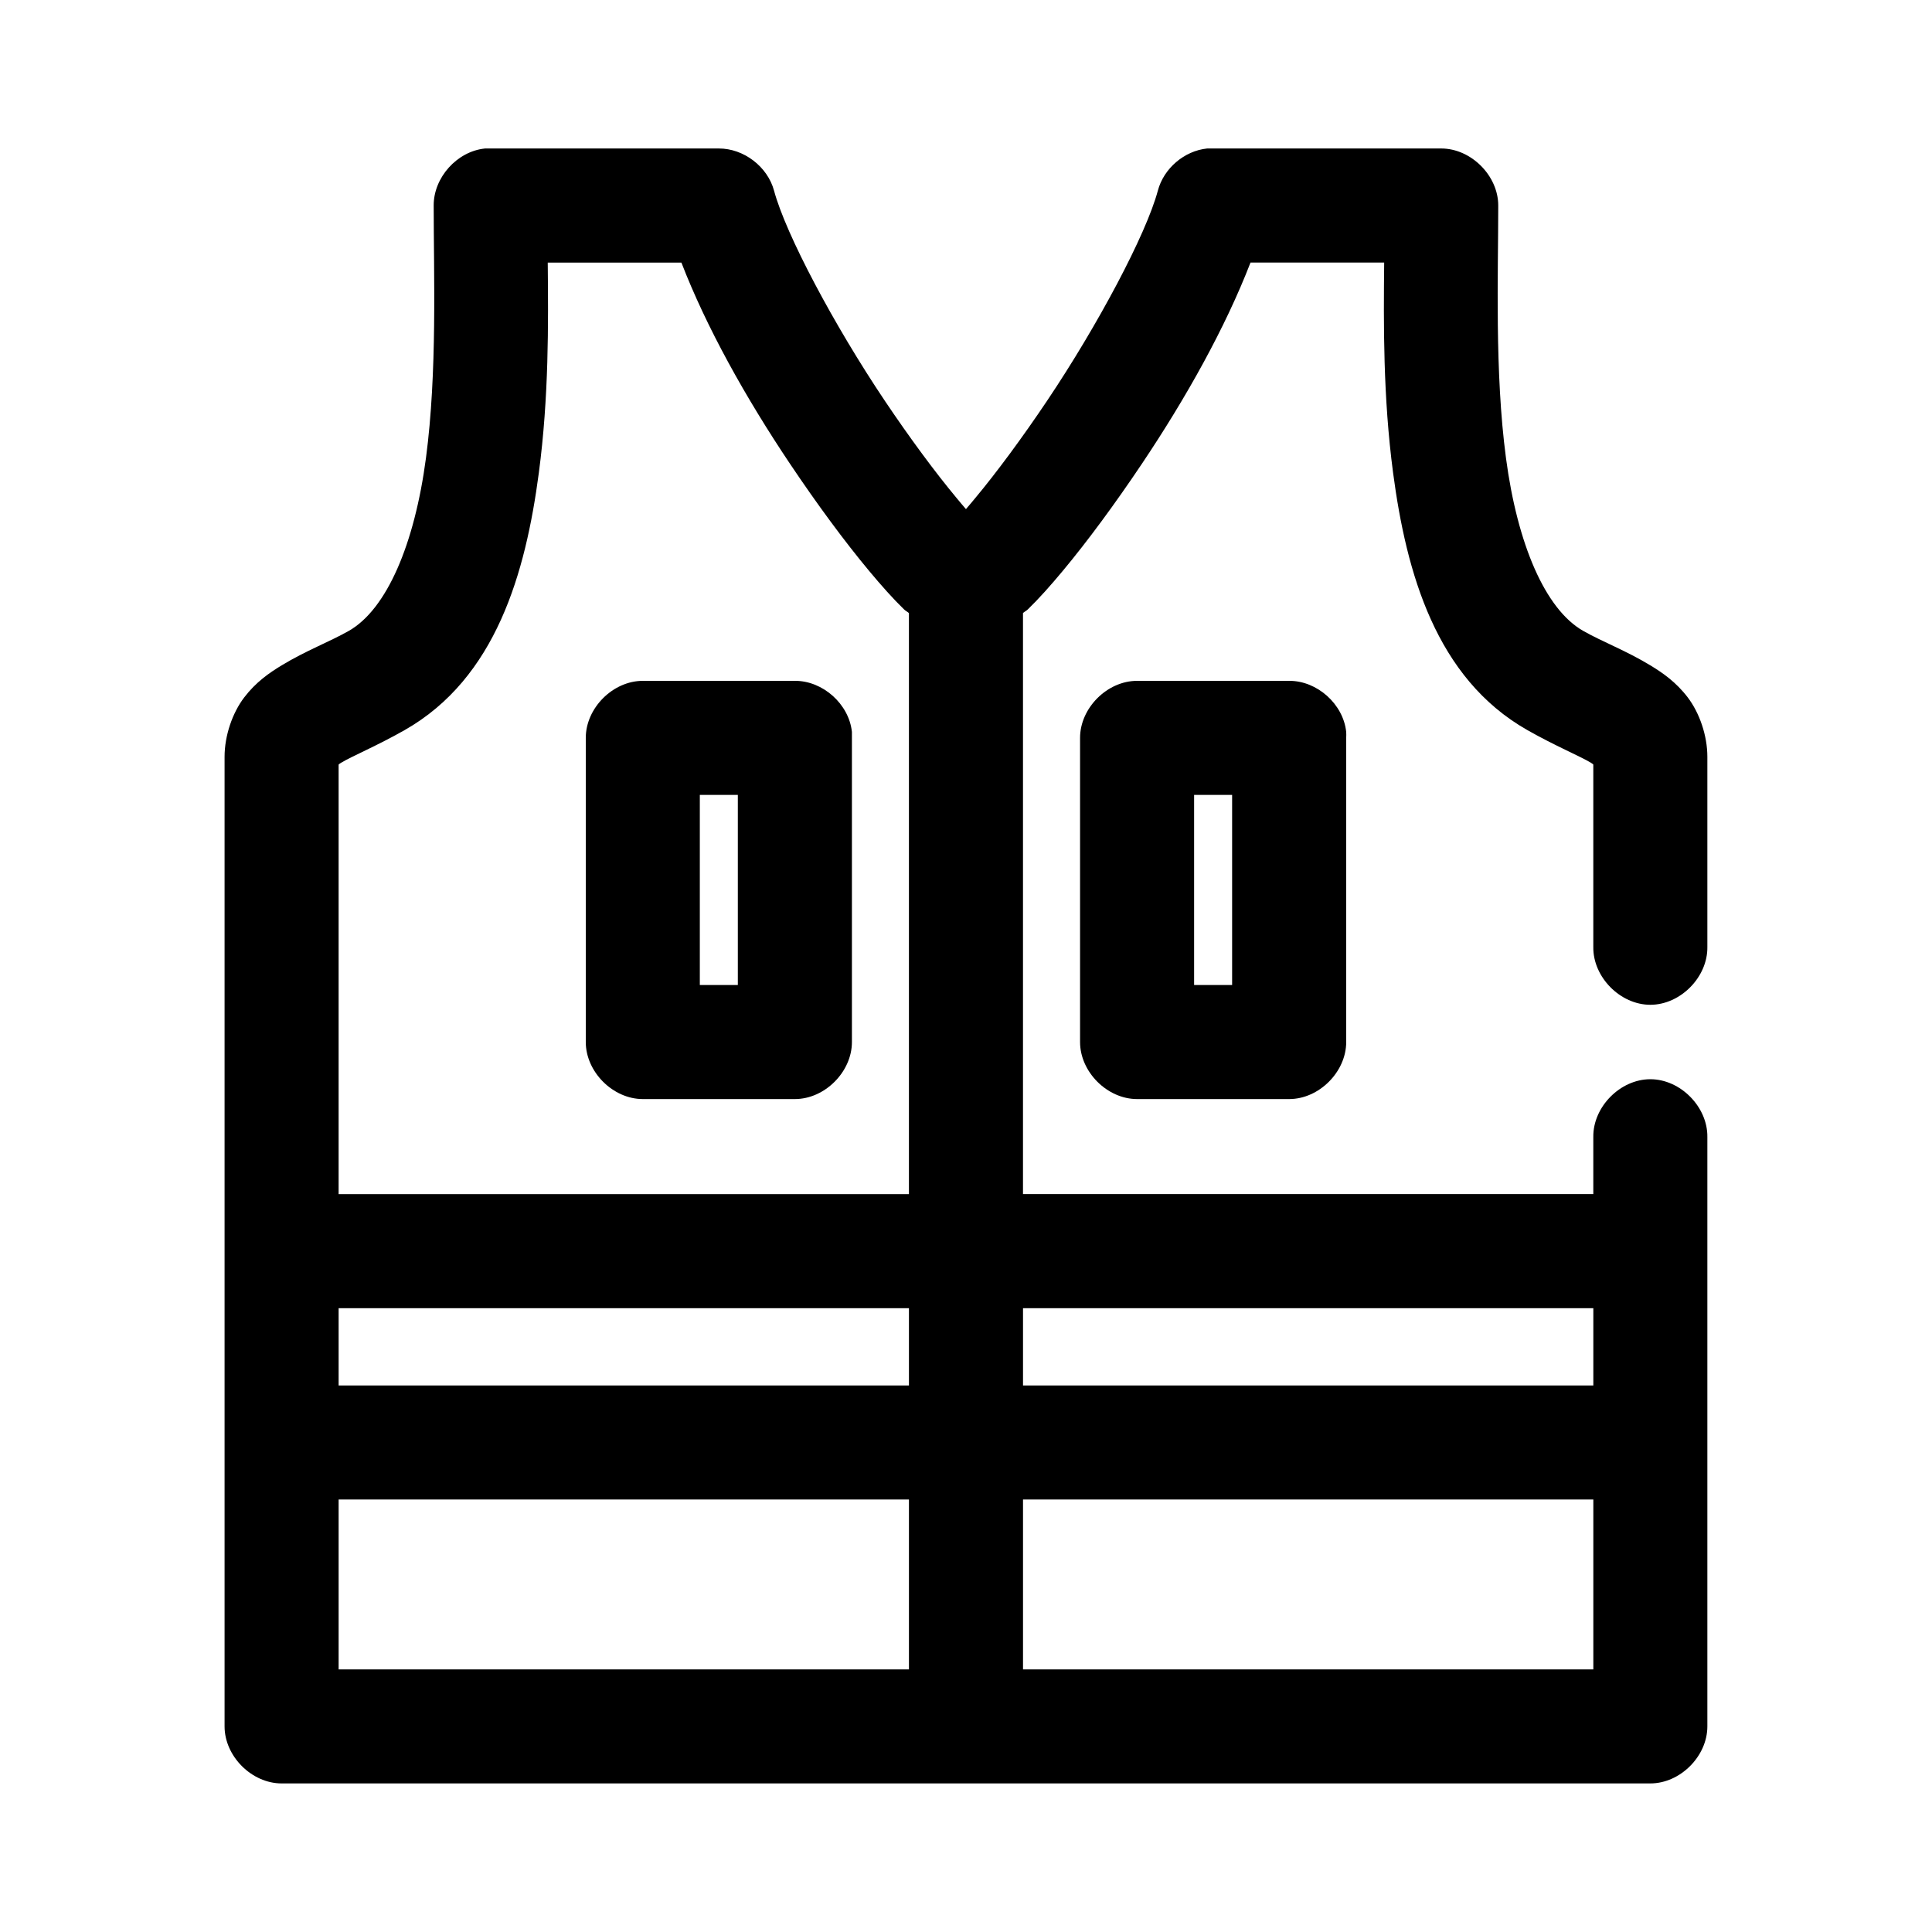 <?xml version="1.0" encoding="UTF-8"?>
<!-- Uploaded to: SVG Repo, www.svgrepo.com, Generator: SVG Repo Mixer Tools -->
<svg fill="#000000" width="800px" height="800px" version="1.1" viewBox="144 144 512 512" xmlns="http://www.w3.org/2000/svg">
 <path d="m272.47 183.36c-7.375 0.773-13.578 7.699-13.539 15.113 0 18.266 0.977 44.098-2.047 66.914-3.023 22.816-10.379 40.09-20.469 45.816-5.121 2.906-11.273 5.184-17.789 9.133-3.258 1.973-6.82 4.43-9.918 8.5-3.098 4.066-5.195 10.074-5.195 15.738-0.012 85.75 0 171.29 0 256.94 0 7.914 7.199 15.113 15.113 15.113h362.73c7.914 0 15.113-7.199 15.113-15.113 0.008-52.117 0-104.15 0-156.18 0.113-7.984-7.129-15.328-15.113-15.328s-15.227 7.344-15.113 15.328v15.113h-151.14v-153.98c0.355-0.344 0.891-0.586 1.258-0.945 2.969-2.879 6.035-6.328 9.289-10.234 6.508-7.809 13.777-17.664 20.938-28.34 11.793-17.578 22.168-36.176 28.812-53.371h35.422c-0.164 16.273-0.309 35.57 2.363 55.734 3.504 26.445 11.324 54.402 35.582 68.172 7.445 4.227 13.91 6.879 16.848 8.66 0.602 0.363 0.367 0.266 0.629 0.473v48.336c-0.113 7.984 7.129 15.328 15.113 15.328s15.227-7.344 15.113-15.328v-50.383c0-5.664-2.098-11.672-5.195-15.742-3.098-4.07-6.66-6.527-9.918-8.5-6.516-3.949-12.668-6.223-17.789-9.133-10.086-5.727-17.445-23-20.469-45.816-3.023-22.816-2.047-48.648-2.047-66.914 0-7.914-7.199-15.113-15.113-15.113h-62.031c-6.066 0.625-11.512 5.281-13.066 11.18-3.125 11.629-15.949 35.699-29.285 55.578-6.668 9.938-13.477 19.133-19.051 25.82-0.902 1.086-1.691 2.043-2.519 2.992-0.828-0.949-1.613-1.906-2.519-2.992-5.574-6.684-12.383-15.883-19.051-25.82-13.336-19.879-26.156-43.949-29.285-55.578-1.719-6.375-8.039-11.199-14.641-11.18h-62.031zm16.688 30.23h35.422c6.641 17.195 17.02 35.793 28.812 53.371 7.16 10.672 14.43 20.531 20.938 28.34 3.254 3.902 6.32 7.352 9.289 10.234 0.371 0.359 0.902 0.598 1.258 0.945v153.98h-151.14v-113.83c0.262-0.207 0.027-0.109 0.629-0.473 2.938-1.781 9.398-4.434 16.848-8.66 24.258-13.77 32.078-41.727 35.582-68.172 2.672-20.164 2.523-39.461 2.363-55.734zm25.191 110.84c-7.914 0-15.113 7.199-15.113 15.113v80.609c0 7.914 7.199 15.113 15.113 15.113h40.305c7.914 0 15.113-7.199 15.113-15.113v-82.184c-0.773-7.375-7.699-13.578-15.113-13.539zm130.99 0c-7.914 0-15.113 7.199-15.113 15.113v80.609c0 7.914 7.199 15.113 15.113 15.113h40.305c7.914 0 15.113-7.199 15.113-15.113v-80.609c0.027-0.523 0.027-1.051 0-1.574-0.773-7.375-7.699-13.578-15.113-13.539zm-115.88 30.23h10.074v50.383h-10.074zm130.99 0h10.074v50.383h-10.074zm-226.71 136.03h151.14v20.469h-151.14zm181.37 0h151.14v20.469h-151.14zm-181.37 50.695h151.14v45.027h-151.14zm181.37 0h151.14v45.027h-151.14z"/>
</svg>